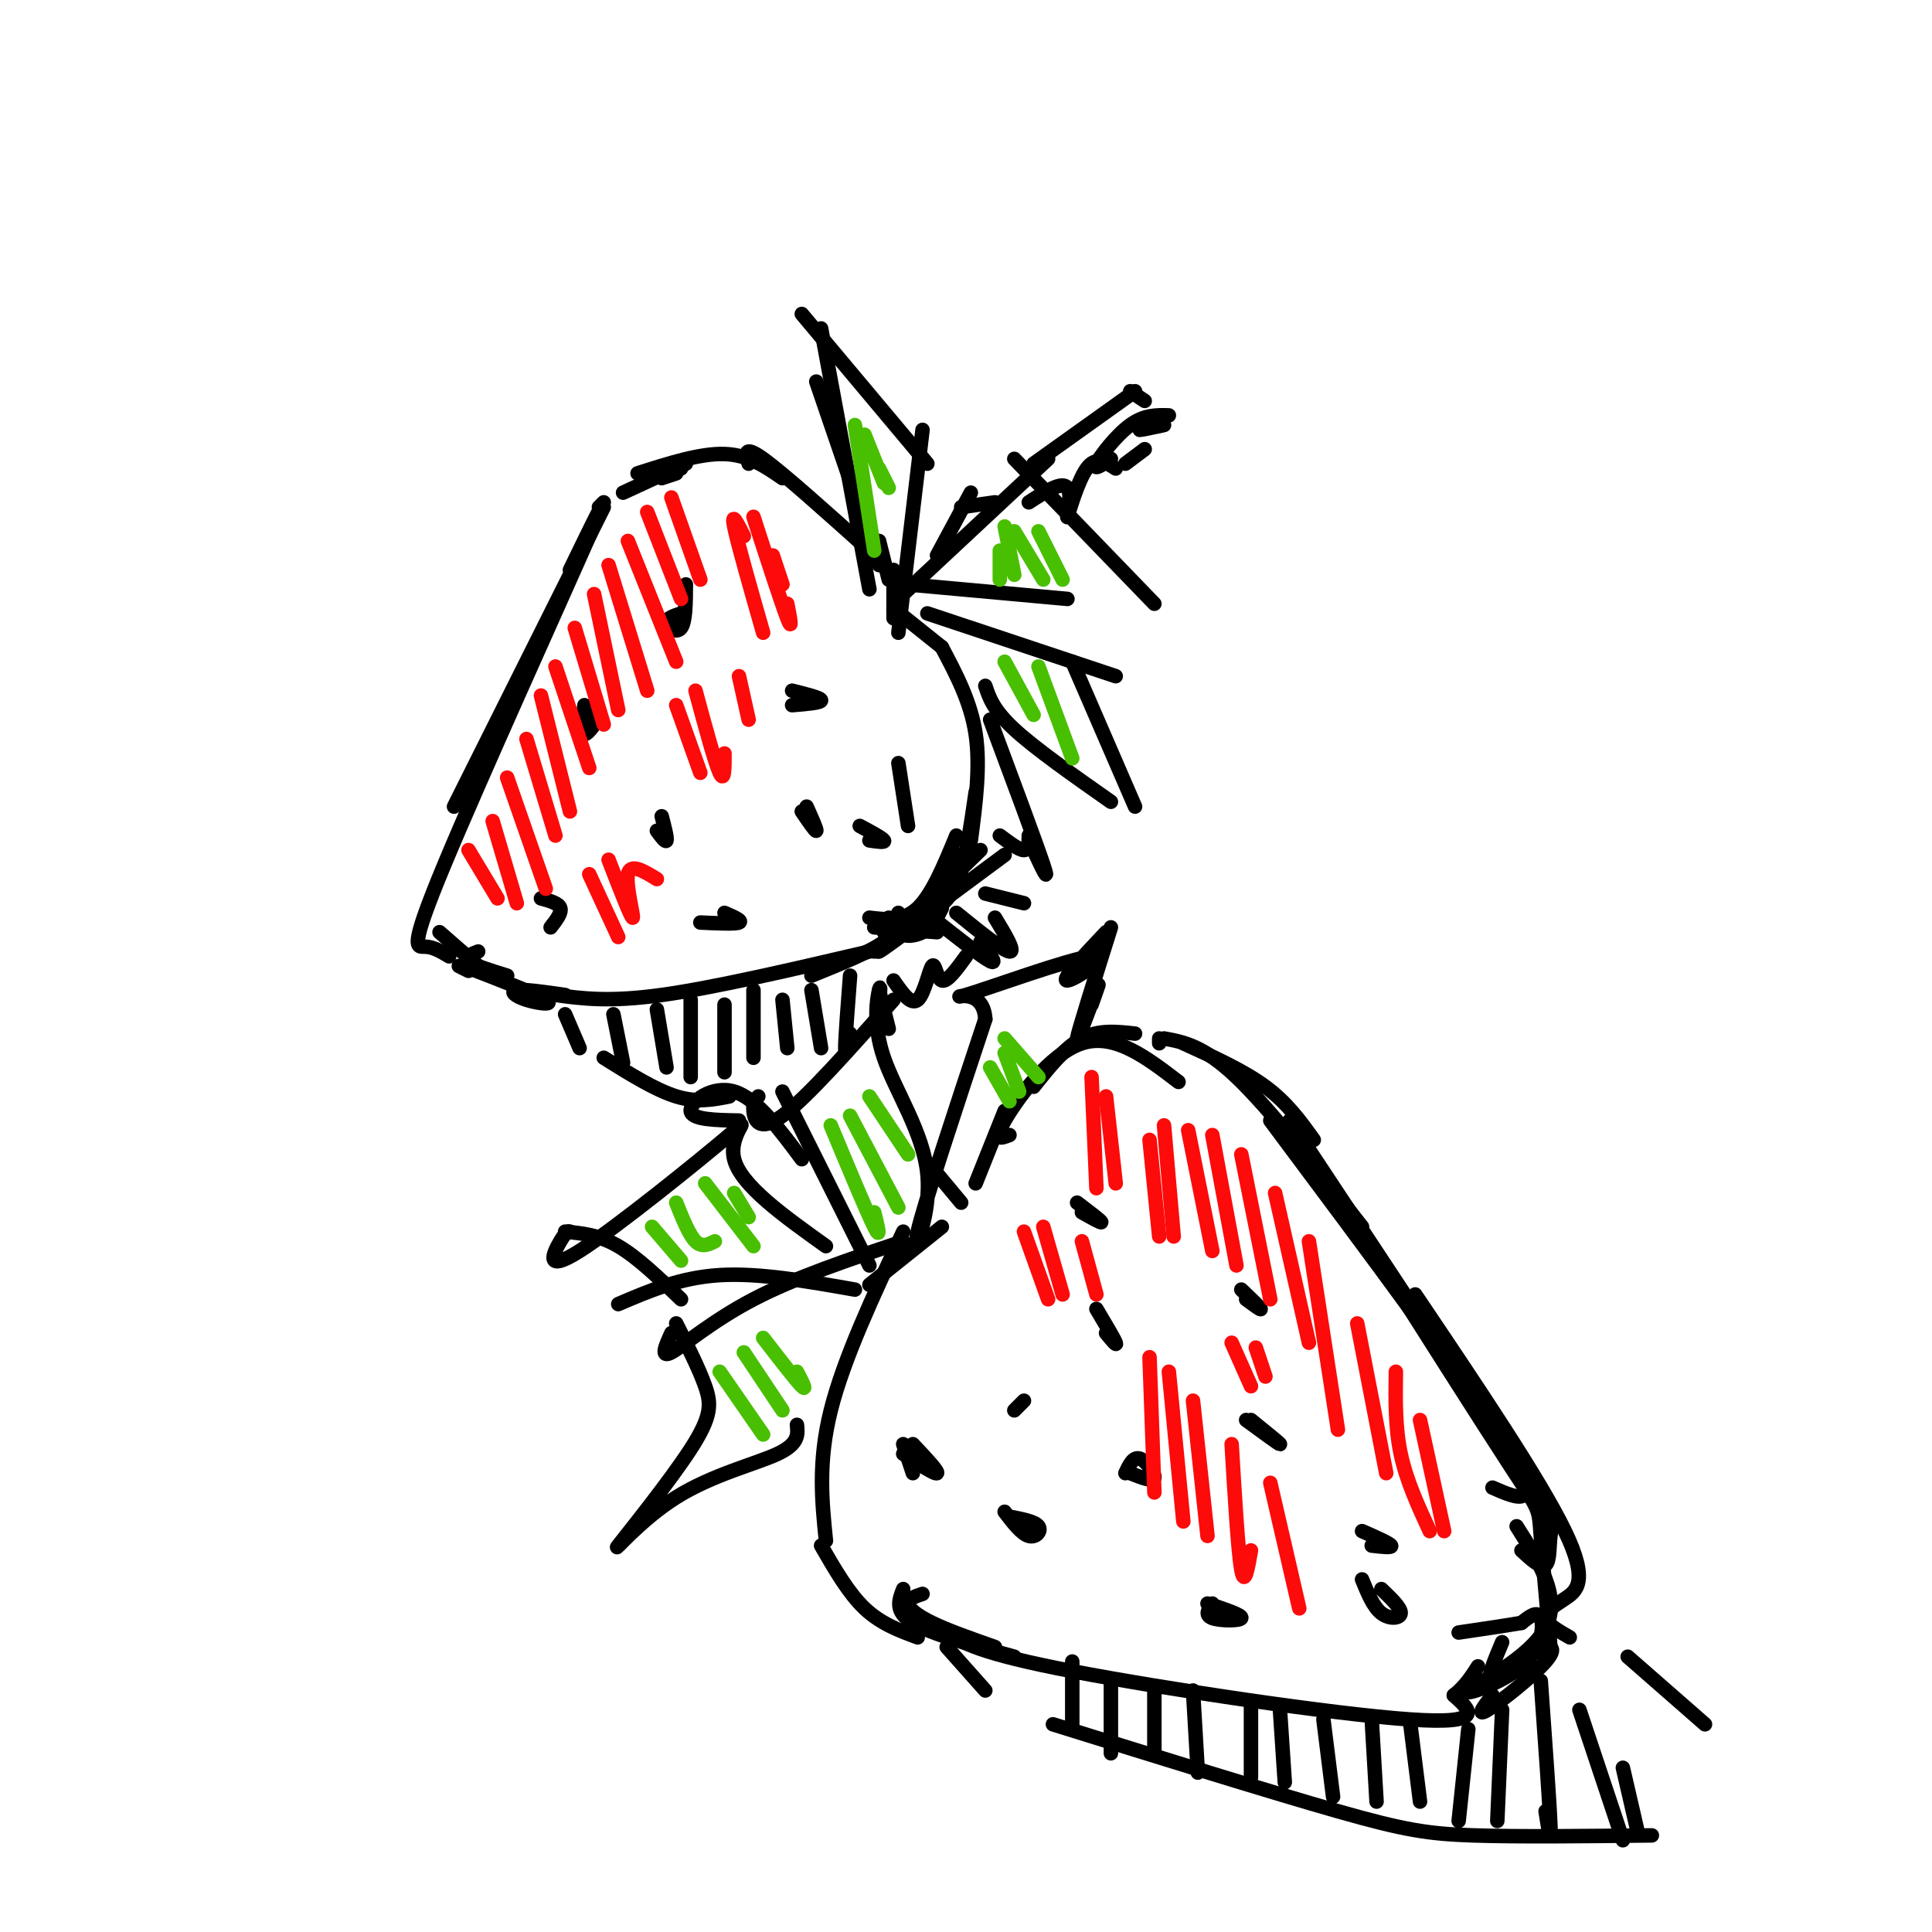 <svg viewBox='0 0 400 400' version='1.1' xmlns='http://www.w3.org/2000/svg' xmlns:xlink='http://www.w3.org/1999/xlink'><g fill='none' stroke='rgb(0,0,0)' stroke-width='3' stroke-linecap='round' stroke-linejoin='round'><path d='M140,98c0.000,0.000 -3.000,1.000 -3,1'/><path d='M129,102c0.000,0.000 13.000,-6.000 13,-6'/><path d='M135,98c0.000,0.000 6.000,-1.000 6,-1'/><path d='M125,104c0.000,0.000 -1.000,1.000 -1,1'/><path d='M125,105c0.000,0.000 -31.000,62.000 -31,62'/><path d='M118,118c4.935,-10.155 9.869,-20.310 4,-7c-5.869,13.310 -22.542,50.083 -30,68c-7.458,17.917 -5.702,16.976 -4,17c1.702,0.024 3.351,1.012 5,2'/><path d='M91,193c0.000,0.000 8.000,7.000 8,7'/><path d='M95,200c0.000,0.000 2.000,1.000 2,1'/><path d='M132,98c6.500,-2.083 13.000,-4.167 18,-4c5.000,0.167 8.500,2.583 12,5'/><path d='M155,96c-0.583,-2.000 -1.167,-4.000 3,-1c4.167,3.000 13.083,11.000 22,19'/><path d='M115,206c5.583,0.750 11.167,1.500 22,0c10.833,-1.500 26.917,-5.250 43,-9'/><path d='M182,112c0.000,0.000 2.000,8.000 2,8'/><path d='M185,118c0.000,0.000 0.000,10.000 0,10'/><path d='M185,126c0.000,0.000 10.000,8.000 10,8'/><path d='M195,134c3.000,5.667 6.000,11.333 7,18c1.000,6.667 0.000,14.333 -1,22'/><path d='M199,181c-5.422,4.422 -10.844,8.844 -12,11c-1.156,2.156 1.956,2.044 4,1c2.044,-1.044 3.022,-3.022 4,-5'/><path d='M96,200c7.518,2.893 15.036,5.786 17,7c1.964,1.214 -1.625,0.750 -4,0c-2.375,-0.750 -3.536,-1.786 -2,-2c1.536,-0.214 5.768,0.393 10,1'/><path d='M180,122c0.000,0.000 -10.000,-54.000 -10,-54'/><path d='M182,117c0.000,0.000 -13.000,-38.000 -13,-38'/><path d='M166,65c0.000,0.000 26.000,31.000 26,31'/><path d='M191,89c0.000,0.000 -5.000,42.000 -5,42'/><path d='M187,123c0.000,0.000 30.000,-28.000 30,-28'/><path d='M210,95c0.000,0.000 29.000,30.000 29,30'/><path d='M188,121c0.000,0.000 33.000,3.000 33,3'/><path d='M192,127c0.000,0.000 39.000,13.000 39,13'/><path d='M222,137c0.000,0.000 13.000,30.000 13,30'/><path d='M204,142c0.833,2.500 1.667,5.000 6,9c4.333,4.000 12.167,9.500 20,15'/><path d='M205,149c4.750,12.750 9.500,25.500 11,30c1.500,4.500 -0.250,0.750 -2,-3'/><path d='M207,173c2.000,1.500 4.000,3.000 5,3c1.000,0.000 1.000,-1.500 1,-3'/><path d='M194,115c0.000,0.000 7.000,-13.000 7,-13'/><path d='M199,105c0.000,0.000 7.000,-1.000 7,-1'/><path d='M214,96c0.000,0.000 21.000,-15.000 21,-15'/><path d='M234,81c0.000,0.000 3.000,2.000 3,2'/><path d='M230,95c-1.867,1.267 -3.733,2.533 -3,1c0.733,-1.533 4.067,-5.867 7,-8c2.933,-2.133 5.467,-2.067 8,-2'/><path d='M239,88c-1.667,0.500 -3.333,1.000 -3,1c0.333,0.000 2.667,-0.500 5,-1'/><path d='M233,96c0.000,0.000 4.000,-3.000 4,-3'/><path d='M171,319c-0.833,-8.167 -1.667,-16.333 1,-27c2.667,-10.667 8.833,-23.833 15,-37'/><path d='M180,266c0.000,0.000 15.000,-12.000 15,-12'/><path d='M202,245c0.000,0.000 6.000,-15.000 6,-15'/><path d='M214,225c3.250,-4.083 6.500,-8.167 10,-10c3.500,-1.833 7.250,-1.417 11,-1'/><path d='M240,216c0.000,0.000 0.000,-1.000 0,-1'/><path d='M241,215c4.083,0.750 8.167,1.500 15,8c6.833,6.500 16.417,18.750 26,31'/><path d='M263,232c20.667,27.667 41.333,55.333 49,68c7.667,12.667 2.333,10.333 -3,8'/><path d='M170,320c2.833,4.917 5.667,9.833 9,13c3.333,3.167 7.167,4.583 11,6'/><path d='M196,338c3.400,2.156 6.800,4.311 26,8c19.200,3.689 54.200,8.911 70,10c15.800,1.089 12.400,-1.956 9,-5'/><path d='M301,351c2.333,-1.833 3.667,-3.917 5,-6'/><path d='M314,316c4.643,7.333 9.285,14.667 6,21c-3.285,6.333 -14.499,11.667 -16,13c-1.501,1.333 6.711,-1.333 11,-5c4.289,-3.667 4.654,-8.333 4,-10c-0.654,-1.667 -2.327,-0.333 -4,1'/><path d='M315,336c-2.833,0.500 -7.917,1.250 -13,2'/><path d='M199,249c0.000,0.000 -5.000,-6.000 -5,-6'/><path d='M187,257c-11.200,3.756 -22.400,7.511 -31,12c-8.600,4.489 -14.600,9.711 -17,11c-2.400,1.289 -1.200,-1.356 0,-4'/><path d='M140,274c2.366,4.694 4.732,9.387 6,13c1.268,3.613 1.436,6.145 -3,13c-4.436,6.855 -13.478,18.033 -15,20c-1.522,1.967 4.475,-5.278 12,-10c7.525,-4.722 16.579,-6.921 21,-9c4.421,-2.079 4.211,-4.040 4,-6'/><path d='M177,267c-9.917,-1.750 -19.833,-3.500 -28,-3c-8.167,0.500 -14.583,3.250 -21,6'/><path d='M141,269c-4.500,-4.333 -9.000,-8.667 -13,-11c-4.000,-2.333 -7.500,-2.667 -11,-3'/><path d='M118,255c-0.337,-0.120 -0.673,-0.239 -2,2c-1.327,2.239 -3.644,6.837 4,2c7.644,-4.837 25.250,-19.110 31,-24c5.750,-4.890 -0.357,-0.397 1,5c1.357,5.397 10.179,11.699 19,18'/><path d='M180,262c0.000,0.000 -18.000,-36.000 -18,-36'/><path d='M157,227c-0.578,0.622 -1.156,1.244 -1,3c0.156,1.756 1.044,4.644 6,1c4.956,-3.644 13.978,-13.822 23,-24'/><path d='M182,208c0.198,-2.292 0.396,-4.584 0,-3c-0.396,1.584 -1.384,7.043 1,14c2.384,6.957 8.142,15.411 9,24c0.858,8.589 -3.183,17.311 -2,12c1.183,-5.311 7.592,-24.656 14,-44'/><path d='M204,211c-0.421,-7.343 -8.474,-3.700 -4,-5c4.474,-1.300 21.474,-7.542 26,-8c4.526,-0.458 -3.421,4.869 -5,5c-1.579,0.131 3.211,-4.935 8,-10'/><path d='M230,192c-3.422,10.889 -6.844,21.778 -7,23c-0.156,1.222 2.956,-7.222 4,-10c1.044,-2.778 0.022,0.111 -1,3'/><path d='M293,268c12.952,19.220 25.905,38.440 31,49c5.095,10.560 2.333,12.458 0,14c-2.333,1.542 -4.238,2.726 -4,4c0.238,1.274 2.619,2.637 5,4'/><path d='M309,351c-1.767,2.279 -3.534,4.558 -1,3c2.534,-1.558 9.370,-6.954 12,-10c2.630,-3.046 1.054,-3.743 -2,-2c-3.054,1.743 -7.587,5.927 -9,6c-1.413,0.073 0.293,-3.963 2,-8'/><path d='M181,192c0.000,0.000 13.000,1.000 13,1'/><path d='M185,194c-1.833,1.667 -3.667,3.333 -3,3c0.667,-0.333 3.833,-2.667 7,-5'/><path d='M283,257c12.065,19.006 24.131,38.012 30,47c5.869,8.988 5.542,7.958 6,14c0.458,6.042 1.702,19.155 2,23c0.298,3.845 -0.351,-1.577 -1,-7'/><path d='M209,235c-1.756,0.689 -3.511,1.378 -1,-3c2.511,-4.378 9.289,-13.822 16,-16c6.711,-2.178 13.356,2.911 20,8'/><path d='M166,240c-4.689,-6.311 -9.378,-12.622 -14,-14c-4.622,-1.378 -9.178,2.178 -9,4c0.178,1.822 5.089,1.911 10,2'/><path d='M231,97c-2.036,-1.327 -4.071,-2.655 -6,0c-1.929,2.655 -3.750,9.292 -4,10c-0.250,0.708 1.071,-4.512 0,-6c-1.071,-1.488 -4.536,0.756 -8,3'/><path d='M191,330c-1.533,0.511 -3.067,1.022 -3,2c0.067,0.978 1.733,2.422 5,4c3.267,1.578 8.133,3.289 13,5'/><path d='M187,329c-0.917,2.333 -1.833,4.667 2,7c3.833,2.333 12.417,4.667 21,7'/><path d='M189,299c2.667,2.833 5.333,5.667 5,6c-0.333,0.333 -3.667,-1.833 -7,-4'/><path d='M187,299c0.000,0.000 2.000,6.000 2,6'/><path d='M209,314c2.644,0.511 5.289,1.022 6,2c0.711,0.978 -0.511,2.422 -2,2c-1.489,-0.422 -3.244,-2.711 -5,-5'/><path d='M212,290c0.000,0.000 -2.000,2.000 -2,2'/><path d='M233,305c0.822,-1.733 1.644,-3.467 3,-3c1.356,0.467 3.244,3.133 3,4c-0.244,0.867 -2.622,-0.067 -5,-1'/><path d='M227,271c1.833,3.083 3.667,6.167 4,7c0.333,0.833 -0.833,-0.583 -2,-2'/><path d='M223,249c2.417,1.833 4.833,3.667 5,4c0.167,0.333 -1.917,-0.833 -4,-2'/><path d='M258,294c3.417,2.500 6.833,5.000 7,5c0.167,0.000 -2.917,-2.500 -6,-5'/><path d='M250,332c3.622,1.200 7.244,2.400 7,3c-0.244,0.600 -4.356,0.600 -6,0c-1.644,-0.600 -0.822,-1.800 0,-3'/><path d='M257,267c1.917,1.833 3.833,3.667 4,4c0.167,0.333 -1.417,-0.833 -3,-2'/><path d='M282,317c2.833,1.250 5.667,2.500 6,3c0.333,0.500 -1.833,0.250 -4,0'/><path d='M286,329c2.044,1.956 4.089,3.911 4,5c-0.089,1.089 -2.311,1.311 -4,0c-1.689,-1.311 -2.844,-4.156 -4,-7'/><path d='M121,148c1.600,-0.578 3.200,-1.156 3,0c-0.200,1.156 -2.200,4.044 -3,4c-0.800,-0.044 -0.400,-3.022 0,-6'/><path d='M142,121c-0.022,3.867 -0.044,7.733 -1,9c-0.956,1.267 -2.844,-0.067 -3,-1c-0.156,-0.933 1.422,-1.467 3,-2'/><path d='M137,169c0.583,2.250 1.167,4.500 1,5c-0.167,0.500 -1.083,-0.750 -2,-2'/><path d='M112,186c1.833,0.500 3.667,1.000 4,2c0.333,1.000 -0.833,2.500 -2,4'/><path d='M145,191c3.583,0.167 7.167,0.333 8,0c0.833,-0.333 -1.083,-1.167 -3,-2'/><path d='M167,167c1.083,2.417 2.167,4.833 2,5c-0.167,0.167 -1.583,-1.917 -3,-4'/><path d='M164,143c3.000,0.750 6.000,1.500 6,2c0.000,0.500 -3.000,0.750 -6,1'/><path d='M178,171c2.333,1.250 4.667,2.500 5,3c0.333,0.500 -1.333,0.250 -3,0'/><path d='M186,158c0.000,0.000 2.000,13.000 2,13'/><path d='M198,173c-2.500,6.083 -5.000,12.167 -8,15c-3.000,2.833 -6.500,2.417 -10,2'/><path d='M196,341c0.000,0.000 8.000,9.000 8,9'/><path d='M218,357c22.622,7.044 45.244,14.089 59,18c13.756,3.911 18.644,4.689 28,5c9.356,0.311 23.178,0.156 37,0'/><path d='M337,343c0.000,0.000 16.000,14.000 16,14'/><path d='M222,344c0.000,0.000 0.000,13.000 0,13'/><path d='M230,348c0.000,0.000 0.000,15.000 0,15'/><path d='M239,350c0.000,0.000 0.000,13.000 0,13'/><path d='M247,350c0.000,0.000 1.000,17.000 1,17'/><path d='M259,353c0.000,0.000 0.000,15.000 0,15'/><path d='M265,354c0.000,0.000 1.000,15.000 1,15'/><path d='M274,356c0.000,0.000 2.000,16.000 2,16'/><path d='M284,356c0.000,0.000 1.000,17.000 1,17'/><path d='M292,357c0.000,0.000 2.000,16.000 2,16'/><path d='M304,358c0.000,0.000 -2.000,19.000 -2,19'/><path d='M311,354c0.000,0.000 -1.000,23.000 -1,23'/><path d='M319,348c0.917,12.750 1.833,25.500 2,30c0.167,4.500 -0.417,0.750 -1,-3'/><path d='M327,354c0.000,0.000 9.000,27.000 9,27'/><path d='M336,366c0.000,0.000 3.000,13.000 3,13'/><path d='M117,210c0.000,0.000 3.000,7.000 3,7'/><path d='M125,219c5.333,3.333 10.667,6.667 15,8c4.333,1.333 7.667,0.667 11,0'/><path d='M127,210c0.000,0.000 2.000,10.000 2,10'/><path d='M136,209c0.000,0.000 2.000,12.000 2,12'/><path d='M143,207c0.000,0.000 0.000,16.000 0,16'/><path d='M150,208c0.000,0.000 0.000,14.000 0,14'/><path d='M156,205c0.000,0.000 0.000,14.000 0,14'/><path d='M162,207c0.000,0.000 1.000,10.000 1,10'/><path d='M168,205c0.000,0.000 2.000,12.000 2,12'/><path d='M176,202c-0.500,6.500 -1.000,13.000 -1,15c0.000,2.000 0.500,-0.500 1,-3'/><path d='M182,205c0.000,0.000 2.000,8.000 2,8'/><path d='M185,203c1.804,2.601 3.607,5.202 5,4c1.393,-1.202 2.375,-6.208 3,-7c0.625,-0.792 0.893,2.631 2,3c1.107,0.369 3.054,-2.315 5,-5'/><path d='M245,216c6.250,2.833 12.500,5.667 17,9c4.500,3.333 7.250,7.167 10,11'/><path d='M267,232c18.536,27.970 37.071,55.940 46,70c8.929,14.060 8.250,14.208 8,16c-0.250,1.792 -0.071,5.226 -1,6c-0.929,0.774 -2.964,-1.113 -5,-3'/><path d='M186,189c-1.417,2.583 -2.833,5.167 0,3c2.833,-2.167 9.917,-9.083 17,-16'/><path d='M193,185c0.000,0.000 6.000,-8.000 6,-8'/><path d='M193,190c5.167,4.083 10.333,8.167 12,9c1.667,0.833 -0.167,-1.583 -2,-4'/><path d='M198,189c4.833,3.917 9.667,7.833 11,8c1.333,0.167 -0.833,-3.417 -3,-7'/><path d='M204,185c0.000,0.000 8.000,2.000 8,2'/><path d='M181,197c0.000,0.000 27.000,-20.000 27,-20'/><path d='M202,164c-1.067,7.378 -2.133,14.756 -4,19c-1.867,4.244 -4.533,5.356 -5,5c-0.467,-0.356 1.267,-2.178 3,-4'/><path d='M199,178c-2.167,4.250 -4.333,8.500 -7,11c-2.667,2.500 -5.833,3.250 -9,4'/><path d='M184,190c0.833,1.500 1.667,3.000 -1,5c-2.667,2.000 -8.833,4.500 -15,7'/><path d='M99,197c-1.500,0.583 -3.000,1.167 -2,2c1.000,0.833 4.500,1.917 8,3'/></g>
<g fill='none' stroke='rgb(253,10,10)' stroke-width='3' stroke-linecap='round' stroke-linejoin='round'><path d='M97,176c0.000,0.000 6.000,10.000 6,10'/><path d='M102,170c0.000,0.000 5.000,17.000 5,17'/><path d='M105,161c0.000,0.000 8.000,23.000 8,23'/><path d='M109,153c0.000,0.000 6.000,20.000 6,20'/><path d='M112,144c0.000,0.000 6.000,24.000 6,24'/><path d='M115,138c0.000,0.000 7.000,21.000 7,21'/><path d='M119,130c0.000,0.000 6.000,20.000 6,20'/><path d='M123,123c0.000,0.000 5.000,24.000 5,24'/><path d='M126,117c0.000,0.000 8.000,26.000 8,26'/><path d='M130,112c0.000,0.000 10.000,25.000 10,25'/><path d='M134,106c0.000,0.000 7.000,18.000 7,18'/><path d='M139,103c0.000,0.000 6.000,17.000 6,17'/><path d='M140,146c0.000,0.000 5.000,14.000 5,14'/><path d='M144,143c2.000,7.417 4.000,14.833 5,17c1.000,2.167 1.000,-0.917 1,-4'/><path d='M153,140c0.000,0.000 2.000,9.000 2,9'/><path d='M238,236c0.000,0.000 2.000,20.000 2,20'/><path d='M241,233c0.000,0.000 2.000,23.000 2,23'/><path d='M246,234c0.000,0.000 5.000,25.000 5,25'/><path d='M251,235c0.000,0.000 5.000,27.000 5,27'/><path d='M257,239c0.000,0.000 6.000,30.000 6,30'/><path d='M264,247c0.000,0.000 7.000,31.000 7,31'/><path d='M271,257c0.000,0.000 6.000,39.000 6,39'/><path d='M281,274c0.000,0.000 6.000,31.000 6,31'/><path d='M289,284c-0.083,5.750 -0.167,11.500 1,17c1.167,5.500 3.583,10.750 6,16'/><path d='M294,294c0.000,0.000 5.000,23.000 5,23'/><path d='M229,227c0.000,0.000 2.000,18.000 2,18'/><path d='M226,223c0.000,0.000 1.000,23.000 1,23'/><path d='M238,281c0.000,0.000 1.000,28.000 1,28'/><path d='M242,284c0.000,0.000 3.000,31.000 3,31'/><path d='M247,290c0.000,0.000 3.000,28.000 3,28'/><path d='M255,299c0.667,11.167 1.333,22.333 2,26c0.667,3.667 1.333,-0.167 2,-4'/><path d='M263,307c0.000,0.000 6.000,26.000 6,26'/></g>
<g fill='none' stroke='rgb(73,191,1)' stroke-width='3' stroke-linecap='round' stroke-linejoin='round'><path d='M177,88c0.000,0.000 4.000,26.000 4,26'/><path d='M179,90c0.000,0.000 4.000,10.000 4,10'/><path d='M182,97c0.000,0.000 2.000,4.000 2,4'/><path d='M207,114c0.000,0.000 0.000,6.000 0,6'/><path d='M208,109c0.000,0.000 2.000,10.000 2,10'/><path d='M210,110c0.000,0.000 6.000,10.000 6,10'/><path d='M215,110c0.000,0.000 5.000,10.000 5,10'/><path d='M208,137c0.000,0.000 6.000,11.000 6,11'/><path d='M215,138c0.000,0.000 7.000,19.000 7,19'/><path d='M172,233c3.750,9.000 7.500,18.000 9,21c1.500,3.000 0.750,0.000 0,-3'/><path d='M176,231c0.000,0.000 10.000,19.000 10,19'/><path d='M180,227c0.000,0.000 8.000,12.000 8,12'/><path d='M205,221c0.000,0.000 4.000,7.000 4,7'/><path d='M208,218c0.000,0.000 3.000,8.000 3,8'/><path d='M208,215c0.000,0.000 7.000,8.000 7,8'/><path d='M135,254c0.000,0.000 6.000,7.000 6,7'/><path d='M140,249c1.333,3.333 2.667,6.667 4,8c1.333,1.333 2.667,0.667 4,0'/><path d='M146,245c0.000,0.000 10.000,13.000 10,13'/><path d='M152,247c0.000,0.000 3.000,5.000 3,5'/><path d='M149,284c0.000,0.000 9.000,13.000 9,13'/><path d='M154,280c0.000,0.000 8.000,12.000 8,12'/><path d='M158,277c3.417,4.417 6.833,8.833 8,10c1.167,1.167 0.083,-0.917 -1,-3'/></g>
<g fill='none' stroke='rgb(253,10,10)' stroke-width='3' stroke-linecap='round' stroke-linejoin='round'><path d='M255,278c0.000,0.000 4.000,9.000 4,9'/><path d='M260,279c0.000,0.000 2.000,6.000 2,6'/><path d='M224,257c0.000,0.000 3.000,11.000 3,11'/><path d='M216,254c0.000,0.000 4.000,14.000 4,14'/><path d='M212,255c0.000,0.000 5.000,14.000 5,14'/><path d='M154,111c-1.333,-2.667 -2.667,-5.333 -2,-2c0.667,3.333 3.333,12.667 6,22'/><path d='M156,107c2.917,9.000 5.833,18.000 7,21c1.167,3.000 0.583,0.000 0,-3'/><path d='M160,115c0.000,0.000 2.000,6.000 2,6'/><path d='M122,181c0.000,0.000 6.000,13.000 6,13'/><path d='M126,178c2.356,6.089 4.711,12.178 5,12c0.289,-0.178 -1.489,-6.622 -1,-9c0.489,-2.378 3.244,-0.689 6,1'/></g>
</svg>
